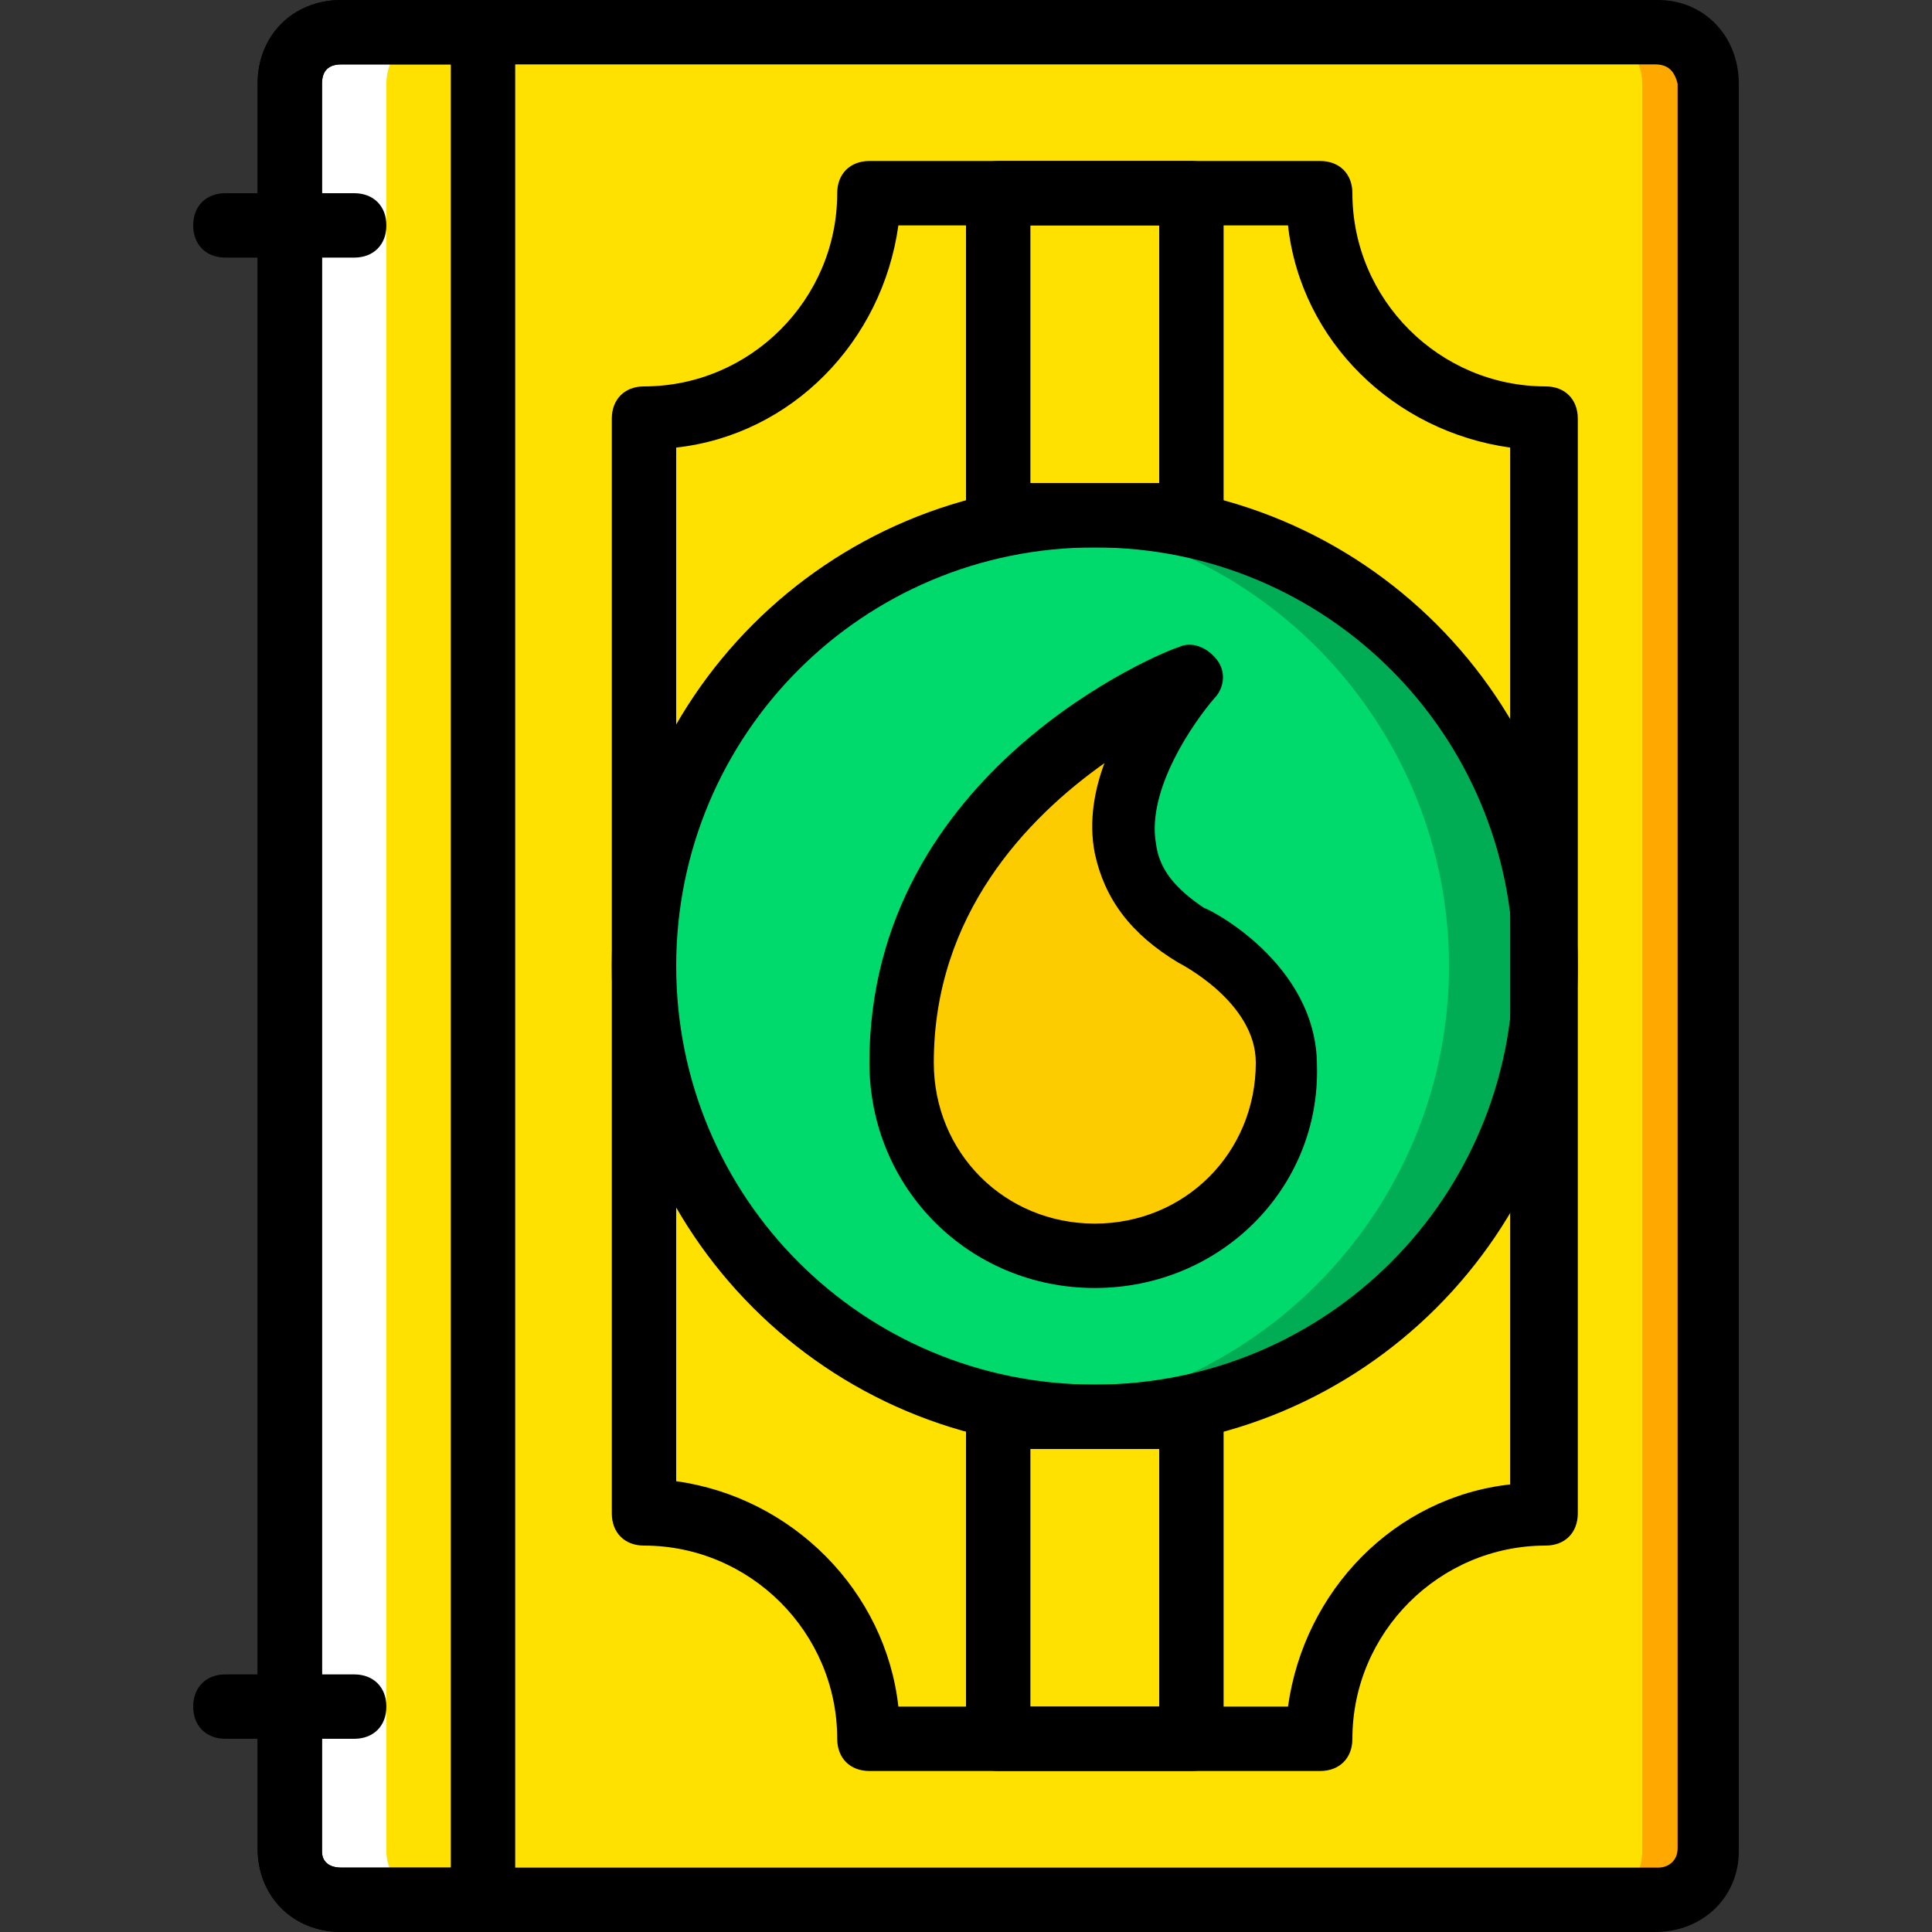<?xml version="1.0" encoding="iso-8859-1"?>
<!-- Uploaded to: SVG Repo, www.svgrepo.com, Generator: SVG Repo Mixer Tools -->
<svg height="800px" width="800px" version="1.1" id="Layer_1" xmlns="http://www.w3.org/2000/svg" xmlns:xlink="http://www.w3.org/1999/xlink" 
	 viewBox="0 0 512 512" xml:space="preserve">
<rect x="0" y="0" width="512" height="512" fill="#333333" stroke="none"/>
<g transform="translate(1 1)">
	<path style="fill:#FFE100;" d="M437.613,502.467H89.453c-7.68,0-13.653-5.973-13.653-13.653V21.187
		c0-7.68,5.973-13.653,13.653-13.653h349.013c6.827,0,12.8,5.973,12.8,13.653v468.48
		C451.267,496.493,445.293,502.467,437.613,502.467"/>
	<path style="fill:#FFA800;" d="M451.267,488.813V21.187c0-7.68-5.973-13.653-13.653-13.653h-17.067
		c7.68,0,13.653,5.973,13.653,13.653v468.48c0,7.68-5.973,13.653-13.653,13.653h17.067
		C445.293,502.467,451.267,496.493,451.267,488.813"/>
	<g>
		<path style="fill:#FFE100;" d="M127,502.467H89.453c-7.68,0-13.653-5.973-13.653-13.653V21.187c0-7.68,5.973-13.653,13.653-13.653
			H127V502.467z"/>
		<path style="fill:#FFE100;" d="M408.6,280.6V109.933c-33.28,0-59.733-26.453-59.733-59.733H229.4
			c0,33.28-26.453,59.733-59.733,59.733V280.6v119.467c33.28,0,59.733,26.453,59.733,59.733h119.467
			c0-33.28,26.453-59.733,59.733-59.733V280.6z"/>
	</g>
	<path style="fill:#00DA6C;" d="M408.6,255c0,65.707-53.76,119.467-119.467,119.467S169.667,320.707,169.667,255
		s53.76-119.467,119.467-119.467S408.6,189.293,408.6,255"/>
	<path style="fill:#00AD55;" d="M289.133,135.533c-4.267,0-8.533,0-12.8,0.853C336.067,142.36,383,193.56,383,255
		s-46.933,112.64-106.667,118.613c4.267,0.853,8.533,0.853,12.8,0.853c65.707,0,119.467-53.76,119.467-119.467
		S354.84,135.533,289.133,135.533"/>
	<path style="fill:#FFFFFF;" d="M89.453,7.533h25.6c-7.68,0-13.653,5.973-13.653,13.653v468.48c0,6.827,5.973,12.8,13.653,12.8
		h-25.6c-7.68,0-13.653-5.973-13.653-13.653V21.187C75.8,13.507,81.773,7.533,89.453,7.533"/>
	<g>
		<polygon style="fill:#FFE100;" points="263.533,135.533 314.733,135.533 314.733,50.2 263.533,50.2 		"/>
		<polygon style="fill:#FFE100;" points="263.533,459.8 314.733,459.8 314.733,374.467 263.533,374.467 		"/>
	</g>
	<path style="fill:#FDCC00;" d="M237.933,280.6c0,28.16,23.04,51.2,51.2,51.2c28.16,0,51.2-23.04,51.2-51.2
		c0-21.333-25.6-34.133-25.6-34.133c-39.253-23.04,0-68.267,0-68.267S237.933,208.067,237.933,280.6"/>
	<path d="M437.613,511H89.453c-12.8,0-22.187-9.387-22.187-22.187V21.187C67.267,8.387,76.653-1,89.453-1h349.013
		C450.413-1,459.8,8.387,459.8,21.187v468.48C459.8,501.613,450.413,511,437.613,511z M89.453,16.067c-3.413,0-5.12,1.707-5.12,5.12
		v468.48c0,2.56,1.707,4.267,5.12,4.267h349.013c2.56,0,5.12-1.707,5.12-5.12V21.187c-0.853-3.413-2.56-5.12-5.973-5.12H89.453z"/>
	<path d="M127,511H89.453c-12.8,0-22.187-9.387-22.187-22.187V21.187C67.267,8.387,76.653-1,89.453-1H127
		c5.12,0,8.533,3.413,8.533,8.533v494.933C135.533,507.587,132.12,511,127,511z M89.453,16.067c-3.413,0-5.12,1.707-5.12,5.12
		v468.48c0,2.56,1.707,4.267,5.12,4.267h29.013V16.067H89.453z"/>
	<path d="M92.867,67.267H58.733c-5.12,0-8.533-3.413-8.533-8.533s3.413-8.533,8.533-8.533h34.133c5.12,0,8.533,3.413,8.533,8.533
		S97.987,67.267,92.867,67.267z"/>
	<path d="M92.867,459.8H58.733c-5.12,0-8.533-3.413-8.533-8.533s3.413-8.533,8.533-8.533h34.133c5.12,0,8.533,3.413,8.533,8.533
		S97.987,459.8,92.867,459.8z"/>
	<path d="M348.867,468.333H229.4c-5.12,0-8.533-3.413-8.533-8.533c0-28.16-23.04-51.2-51.2-51.2c-5.12,0-8.533-3.413-8.533-8.533
		V109.933c0-5.12,3.413-8.533,8.533-8.533c28.16,0,51.2-23.04,51.2-51.2c0-5.12,3.413-8.533,8.533-8.533h119.467
		c5.12,0,8.533,3.413,8.533,8.533c0,28.16,23.04,51.2,51.2,51.2c5.12,0,8.533,3.413,8.533,8.533v290.133
		c0,5.12-3.413,8.533-8.533,8.533c-28.16,0-51.2,23.04-51.2,51.2C357.4,464.92,353.987,468.333,348.867,468.333z M237.08,451.267
		h103.253c4.267-30.72,28.16-55.467,58.88-58.88V117.613c-30.72-4.267-55.467-28.16-58.88-58.88H237.08
		c-4.267,30.72-28.16,55.467-58.88,58.88v273.92C208.92,395.8,233.667,420.547,237.08,451.267z"/>
	<path d="M289.133,383c-70.827,0-128-57.173-128-128s57.173-128,128-128s128,57.173,128,128S359.96,383,289.133,383z
		 M289.133,144.067C227.693,144.067,178.2,193.56,178.2,255s49.493,110.933,110.933,110.933S400.067,316.44,400.067,255
		S350.573,144.067,289.133,144.067z"/>
	<path d="M314.733,144.067h-51.2c-5.12,0-8.533-3.413-8.533-8.533V50.2c0-5.12,3.413-8.533,8.533-8.533h51.2
		c5.12,0,8.533,3.413,8.533,8.533v85.333C323.267,140.653,319.853,144.067,314.733,144.067z M272.067,127H306.2V58.733h-34.133V127z
		"/>
	<path d="M314.733,468.333h-51.2c-5.12,0-8.533-3.413-8.533-8.533v-85.333c0-5.12,3.413-8.533,8.533-8.533h51.2
		c5.12,0,8.533,3.413,8.533,8.533V459.8C323.267,464.92,319.853,468.333,314.733,468.333z M272.067,451.267H306.2V383h-34.133
		V451.267z"/>
	<path d="M289.133,340.333c-33.28,0-59.733-26.453-59.733-59.733c0-77.653,78.507-109.227,81.92-110.08
		c3.413-1.707,7.68,0,10.24,3.413s1.707,7.68-0.853,10.24c-5.12,5.973-17.92,23.893-15.36,38.4c0.853,6.827,5.12,11.947,12.8,17.067
		c0.853,0,29.867,14.507,29.867,41.813C348.867,313.88,322.413,340.333,289.133,340.333z M291.693,201.24
		c-20.48,14.507-45.227,40.107-45.227,79.36c0,23.893,18.773,42.667,42.667,42.667c23.893,0,42.667-18.773,42.667-42.667
		c0-16.213-20.48-26.453-20.48-26.453c-12.8-7.68-19.627-17.067-22.187-29.013C287.427,216.6,289.133,208.067,291.693,201.24z"/>
</g>
</svg>